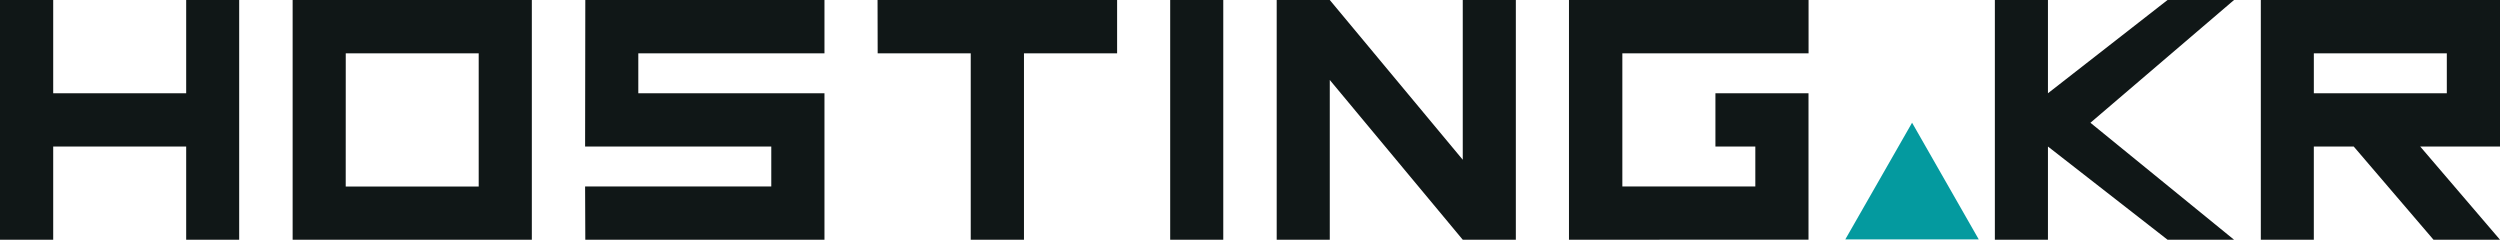 <svg xmlns="http://www.w3.org/2000/svg" width="146" height="14" viewBox="0 0 146 14">
    <g>
        <path fill="#101717" d="M142.117 14l-4.66-5.443h-2.33V14h-3.095V0H146v8.557h-4.66L146 14zm-6.989-8.553h7.766V3.114h-7.766zM126.585 14L119.6 8.557V14h-3.1V0h3.1v5.447L126.585 0h3.883l-8.387 7.169L130.468 14zM77.659 4.67V14h-3.1V0h3.1l7.766 9.33V0h3.1v14h-3.1zM56.691 14V3.114h-5.435L51.249 0h13.99v3.114H59.8V14zM10.873 8.557H3.107V14H0V0h3.107v5.447h7.766V0h3.095v14h-3.095zM91.628 14V0h13.992v3.114H94.745v7.776h7.766V8.557h-2.33v-3.11h5.436v8.549zm-23.289 0V0h3.1v14zm-34.157 0l-.012-3.11h10.873V8.557H34.17L34.182 0h13.967v3.114H37.277v2.333h10.872V14zM17.09 14V0h13.969v14zm3.1-3.106h7.766v-7.78h-7.764z" transform="translate(0 -1) translate(0 1)"/>
        <path fill="#049a9f" d="M718.05 268.933h-7.795l3.9-6.815z" transform="translate(0 -1) translate(-602.49 -253.951)"/>
    </g>
</svg>
